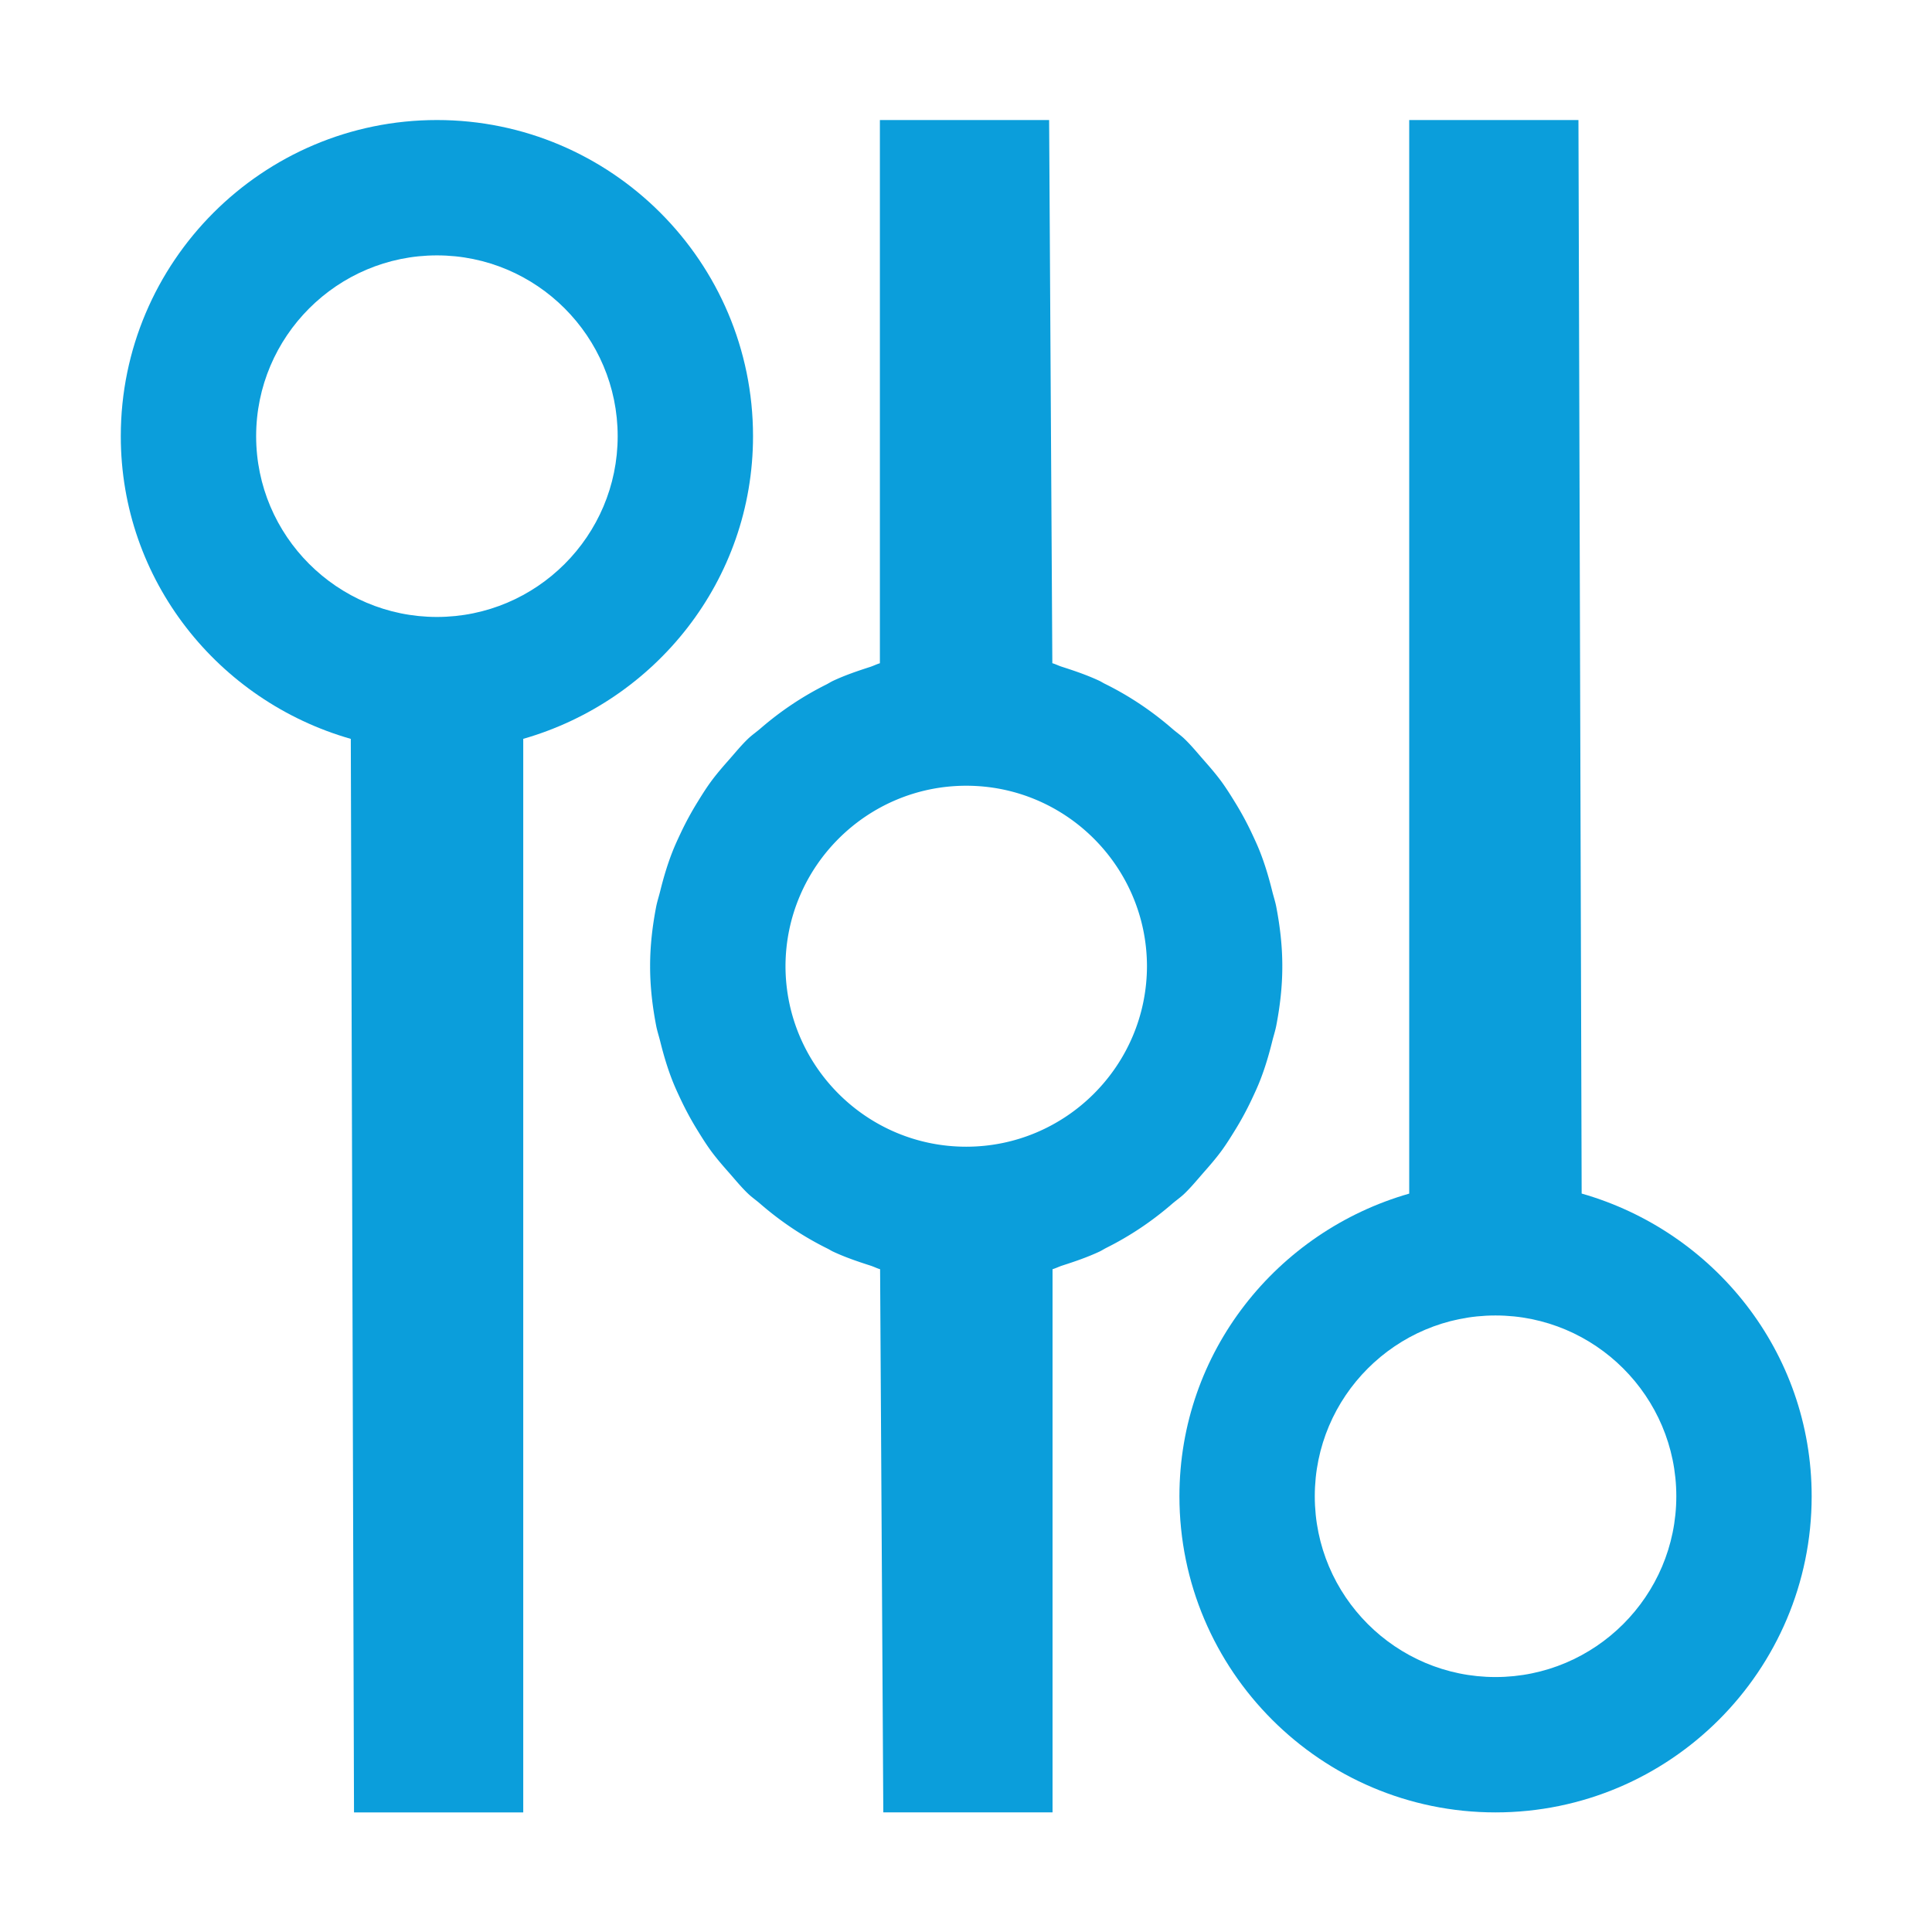 <?xml version="1.0" standalone="no"?><!DOCTYPE svg PUBLIC "-//W3C//DTD SVG 1.1//EN" "http://www.w3.org/Graphics/SVG/1.1/DTD/svg11.dtd"><svg t="1754365776728" class="icon" viewBox="0 0 1024 1024" version="1.1" xmlns="http://www.w3.org/2000/svg" p-id="18172" xmlns:xlink="http://www.w3.org/1999/xlink" width="200" height="200"><path d="M399.12 231.19c0-92.42-75.16-167.57-167.53-167.57-92.42 0-167.57 75.16-167.57 167.57 0 76.46 51.78 140.4 121.91 160.43l1.7 568.99h89.7V391.6c70.06-20.06 121.79-83.98 121.79-160.41zM231.59 327c-52.82 0-95.83-42.99-95.83-95.81 0-52.84 43.01-95.83 95.83-95.83s95.79 42.99 95.79 95.83c0 52.83-42.97 95.81-95.79 95.81zM838.31 632.61l-1.7-568.99h-89.7v569.02c-70.06 20.05-121.79 83.97-121.79 160.4 0 92.42 75.16 167.57 167.53 167.57 92.42 0 167.57-75.16 167.57-167.57 0-76.46-51.78-140.4-121.91-160.43z m-45.66 256.26c-52.82 0-95.79-42.99-95.79-95.83 0-52.82 42.97-95.81 95.79-95.81s95.83 42.99 95.83 95.81c0 52.85-43.01 95.83-95.83 95.83z" fill="#0b9edb" p-id="18173"></path><path d="M637.61 621.82c3.48-3.94 6.91-7.88 10.01-12.13 2.47-3.41 4.68-6.94 6.89-10.54 3.27-5.27 6.21-10.7 8.87-16.33 1.56-3.32 3.1-6.6 4.44-10.03 2.66-6.74 4.72-13.73 6.49-20.87 0.69-2.81 1.6-5.5 2.15-8.36 1.95-10.14 3.19-20.53 3.19-31.26 0-0.06-0.02-0.11-0.02-0.18s0.02-0.11 0.02-0.17c0-10.73-1.25-21.12-3.19-31.26-0.55-2.87-1.46-5.56-2.16-8.38-1.77-7.14-3.83-14.11-6.48-20.85-1.35-3.45-2.9-6.75-4.47-10.09a164 164 0 0 0-8.83-16.24c-2.23-3.63-4.46-7.19-6.94-10.62-3.07-4.21-6.47-8.12-9.91-12.02-3.29-3.76-6.42-7.59-10.03-11.03-1.92-1.82-4.1-3.32-6.1-5.04-10.9-9.49-22.9-17.57-35.99-24.02-0.96-0.47-1.83-1.06-2.79-1.52-6.43-3.01-13.16-5.31-20-7.5-1.71-0.54-3.27-1.38-5-1.87l-1.7-287.89h-89.7v287.92c-1.78 0.51-3.4 1.37-5.16 1.94-6.73 2.17-13.35 4.42-19.68 7.39-1.26 0.59-2.4 1.36-3.65 1.98-12.65 6.32-24.28 14.14-34.86 23.31-2.12 1.82-4.44 3.41-6.47 5.34-3.57 3.41-6.66 7.21-9.92 10.92-3.48 3.94-6.91 7.88-10.01 12.13-2.47 3.41-4.68 6.94-6.89 10.54a163.92 163.92 0 0 0-8.88 16.34c-1.56 3.31-3.09 6.58-4.43 10.01-2.66 6.75-4.73 13.74-6.5 20.89-0.69 2.81-1.6 5.5-2.15 8.36-1.95 10.14-3.19 20.53-3.19 31.26 0 0.06 0.02 0.11 0.02 0.17s-0.02 0.11-0.02 0.18c0 10.73 1.25 21.12 3.19 31.26 0.55 2.87 1.46 5.56 2.16 8.37 1.77 7.14 3.83 14.11 6.48 20.85 1.35 3.45 2.89 6.74 4.46 10.07 2.66 5.61 5.58 11.01 8.83 16.25 2.23 3.63 4.46 7.19 6.95 10.63 3.07 4.2 6.45 8.1 9.9 11.99 3.29 3.76 6.43 7.6 10.05 11.05 1.92 1.82 4.1 3.32 6.1 5.04 10.88 9.47 22.86 17.54 35.92 23.98 0.99 0.48 1.88 1.1 2.88 1.56 6.42 3.01 13.13 5.29 19.96 7.48 1.71 0.55 3.29 1.39 5.02 1.88l1.7 287.89h89.7V672.7c1.79-0.51 3.41-1.37 5.18-1.94 6.72-2.16 13.33-4.42 19.66-7.38 1.28-0.59 2.43-1.38 3.68-2 12.64-6.32 24.25-14.13 34.83-23.3 2.12-1.82 4.44-3.41 6.47-5.34 3.57-3.42 6.67-7.21 9.92-10.92zM512.1 607.78c-52.76 0-95.67-42.9-95.77-95.66 0.1-52.76 43.05-95.66 95.82-95.66 52.76 0 95.67 42.9 95.77 95.66-0.11 52.76-43.06 95.66-95.82 95.66z" fill="#0b9edb" p-id="18174"></path></svg>